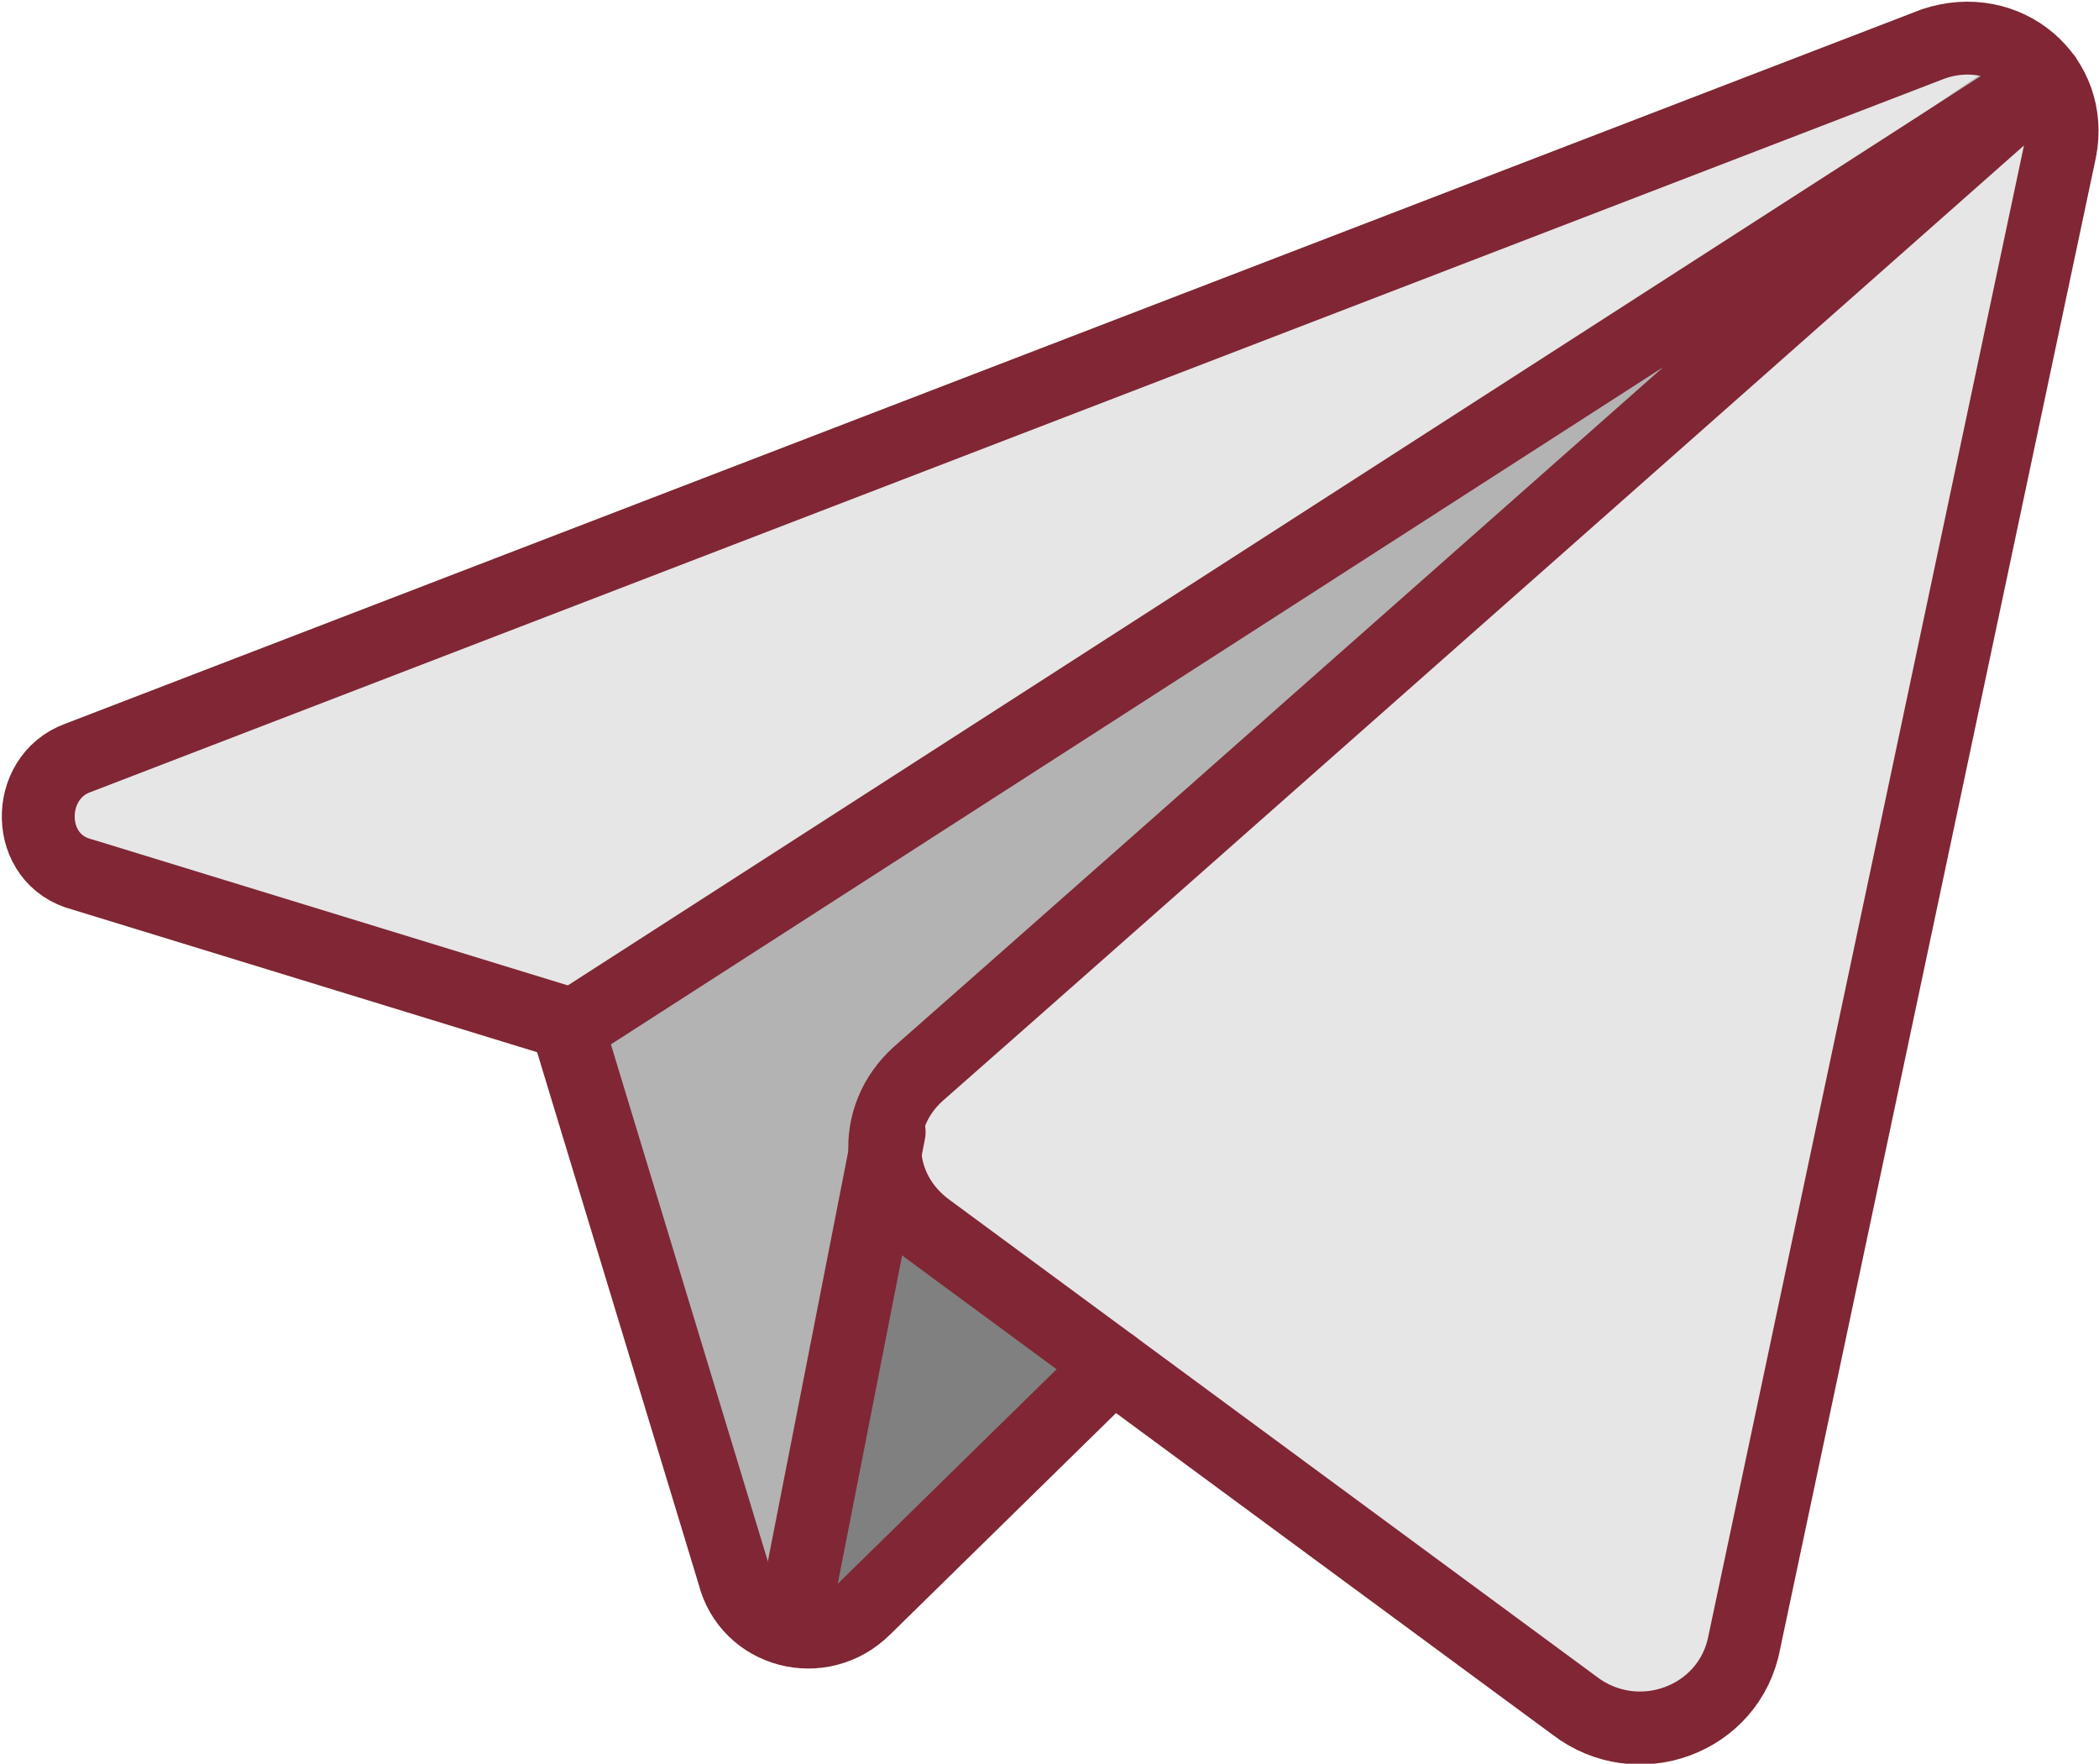 <?xml version="1.0" encoding="UTF-8"?> <!-- Generator: Adobe Illustrator 23.1.1, SVG Export Plug-In . SVG Version: 6.00 Build 0) --> <svg xmlns="http://www.w3.org/2000/svg" xmlns:xlink="http://www.w3.org/1999/xlink" id="Layer_1" x="0px" y="0px" viewBox="0 0 43.2 36.3" style="enable-background:new 0 0 43.2 36.3;" xml:space="preserve"> <style type="text/css"> .st0{fill:#C4C4C4;filter:url(#Adobe_OpacityMaskFilter);} .st1{mask:url(#mask0_1_);} .st2{fill:#B33463;stroke:#802634;stroke-width:1.5;stroke-miterlimit:10;} .st3{fill:#E4436A;stroke:#802634;stroke-width:1.5;stroke-miterlimit:10;} .st4{fill:#FFFFFF;stroke:#802634;stroke-width:1.5;stroke-miterlimit:10;} .st5{fill:#704479;stroke:#802634;stroke-miterlimit:10;} .st6{fill:#50ABE4;stroke:#802634;stroke-linecap:round;stroke-linejoin:round;stroke-miterlimit:10;} .st7{fill:none;stroke:#802634;stroke-linecap:round;stroke-linejoin:round;stroke-miterlimit:10;} .st8{fill:#B3B3B3;stroke:#802634;stroke-width:1.5;stroke-miterlimit:10;} .st9{opacity:6.000000e-02;fill:#503A4E;enable-background:new ;} .st10{opacity:0.3;} .st11{opacity:0.3;fill:none;stroke:#503A4E;stroke-linecap:round;stroke-linejoin:round;stroke-miterlimit:10;enable-background:new ;} .st12{fill:#802634;} .st13{fill:#ED87B6;stroke:#802634;stroke-miterlimit:10;} .st14{fill:#E6E6E6;} .st15{fill:#B3B3B3;} .st16{fill:#808080;} .st17{fill:none;stroke:#802634;stroke-width:1.5;stroke-linecap:round;stroke-linejoin:round;stroke-miterlimit:10;} .st18{fill:#F8A866;stroke:#802634;stroke-width:1.5;stroke-miterlimit:10;} .st19{fill:#F8DC66;stroke:#802634;stroke-width:1.5;stroke-miterlimit:10;} .st20{fill:#588966;stroke:#802634;stroke-width:1.5;stroke-miterlimit:10;} .st21{fill:none;stroke:#802634;stroke-width:1.5;stroke-miterlimit:10;} .st22{fill:#58A866;stroke:#802634;stroke-width:1.5;stroke-miterlimit:10;} .st23{fill:#588966;} .st24{fill:none;stroke:#802634;stroke-miterlimit:10;} .st25{fill:#F8A866;} .st26{fill:#905897;} .st27{fill:#EDBEC1;} .st28{fill:#599EF5;} .st29{fill:#C5E3F3;} .st30{fill:#E4436A;} .st31{fill:#AD665E;} .st32{fill:#924A47;} .st33{fill:#704479;} .st34{fill:#D78D93;} .st35{fill:#3B76C2;} .st36{fill:#F8DC66;} .st37{fill:none;stroke:#AD665E;stroke-width:2;stroke-linecap:round;stroke-linejoin:round;stroke-miterlimit:10;} .st38{fill:#A8C2E5;} .st39{opacity:0.6;fill-rule:evenodd;clip-rule:evenodd;fill:#802634;enable-background:new ;} .st40{opacity:0.2;fill-rule:evenodd;clip-rule:evenodd;fill:#704479;enable-background:new ;} .st41{opacity:0.4;fill:#704479;enable-background:new ;} </style> <g> <path class="st14" d="M39.9,0.9L1.6,15.6l-0.8,1.2L2,18.2l9.8,3l3.6,12.4h2l5.6-5.4l9.5,7l2.2,0.4l1.1-1.2l6.7-31.3l-0.7-2.2H39.9z "></path> <path class="st15" d="M41.7,0.9l-30,20.3l3.6,12.4l1-0.1l2.1-10.6l23.4-21V0.9z"></path> <path class="st16" d="M22.9,28.1l-6.6,5.4l2-9.6L22.9,28.1z"></path> <path class="st17" d="M22.9,28.1l-5.1,5c-0.9,0.9-2.4,0.5-2.7-0.7l-3.4-11.2"></path> <path class="st17" d="M42.1,1.6c0,0-19.9,17.6-23.2,20.5c-1,0.9-0.9,2.4,0.2,3.2l13.3,9.8c1.3,1,3.2,0.3,3.5-1.3l6.5-30.7 c0.3-1.5-1.1-2.7-2.6-2.2L1.6,15.6c-1.1,0.4-1.1,2.1,0.1,2.4l10.1,3.1L42.1,1.6z"></path> <path class="st17" d="M18.3,23.3l-2,10.2"></path> </g> </svg> 